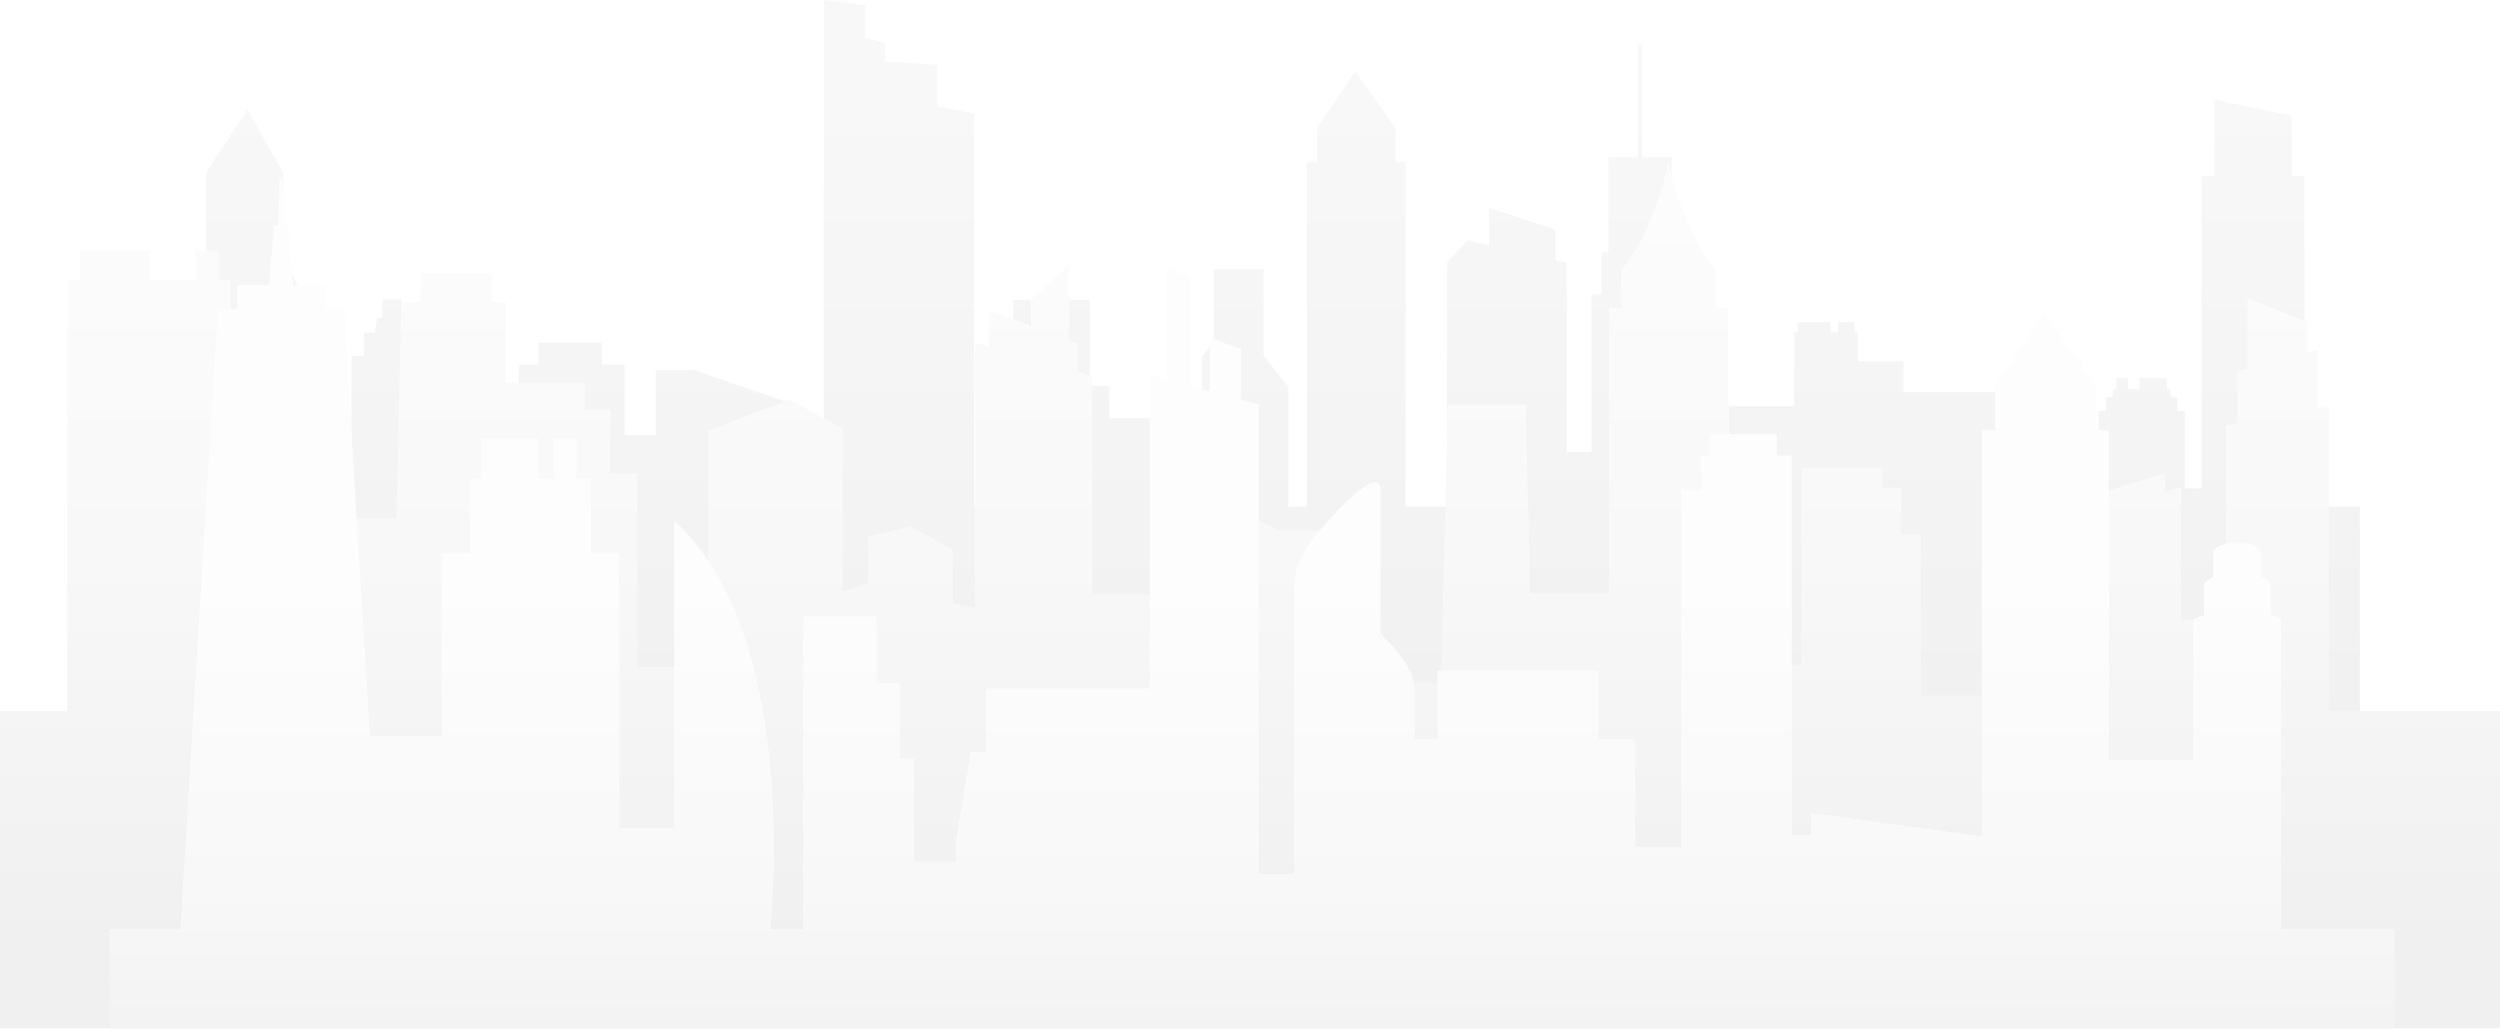 <svg width="1920" height="790" viewBox="0 0 1920 790" fill="none" xmlns="http://www.w3.org/2000/svg">
<g opacity="0.06">
<path d="M679.954 47.314V32.953L664.574 28.814V4.143L632.657 0V67.492H632.663V371.664H611.08V311.014C586.478 302.588 582.964 301.385 575.95 298.984L575.939 298.98C569.757 296.864 560.85 293.815 532.413 284.078H503.667V334.154H479.69V280.036H462.077V263.143H413.387V280.036H398.35V389.131H383.556V273.354H373.92V255.37H365.635L363.985 244.457H359.827V230.082H323.778V244.457H308.761V230.082H293.669V244.457H289.513L287.865 255.37H279.578V273.354H269.941V355.63H229.866V222.359L217.573 195.193V132.864L190.111 84.247L158.11 132.864V389.131H107.637V572.058H1812.37V389.131H1769.78V135.291H1759.92V88.852L1700.65 76.67V135.291H1690.8V375.1H1677.91V315.572H1672.3V305.096H1667.47L1666.51 298.739H1664.09V290.365H1643.09V298.739H1634.34V290.365H1625.55V298.739H1623.13L1622.17 305.096H1617.34V315.572H1611.73V347.039H1597.88V277.478H1551.49V301.179H1461.83V277.478H1426.74V255.109H1424.16V247.394H1411.6V255.109H1405.8V247.394H1380.58V255.109H1378V311.82H1327.76V338.45H1296.74V225.882H1289.15V193.788H1283.85V120.739H1261.23V34.413H1257.86V120.739H1235.23V193.788H1229.94V225.882H1222.35V347.039H1203.3V201.632L1194.55 199.696V176.249L1143.55 159.749V188.399L1127.04 184.744L1111.36 201.632V389.131H1079.49V124.576H1071.61V98.057L1040.86 54.968L1011.61 98.057V124.576H1003.73V389.131H989.419V297.243L970.457 273.098V206.724H932.112V262.536L930.42 264.684L923.027 274.099V370.232H909.452V321.194H851.962V296.318H837.089V230.425H778.145V296.318H769.582V389.131H748.083V87.274L719.821 81.888V49.778L679.954 47.314Z" fill="url(#paint0_linear_384_5380)"/>
<path d="M1318.04 208.078V236.254H1327.32V510.906H1383.4V359.452H1445.77V374.591H1460.12V410.437H1475.26V534.203H1522.08V418.321L1534.45 414.755V403.007L1662.62 363.317V377.78L1674.99 374.211V475.96H1709.6V326.54L1718.22 324.965V285.357L1726.14 283.194V228.976L1772.01 247.087V270.656L1779.92 268.493V313.689L1788.54 312.114V546.09H1920V789.531H0V546.09H51.547V215.029H61.289V192.511H114.849V215.029H149.433V192.511H167.909V215.029H177.002V505.082H201.543V481.078L203.231 470.748L207.487 444.67L207.688 443.395L209.445 432.687H217.713V398.303H304.481L305.758 340.789L305.861 336.973L306.923 288.791L307.2 276.538L307.281 272.725L308.011 240.606L308.199 232.051H322.495L324.29 210.101H377.687V232.051H388.422V293.916H449.097V314.602H468.697V363.578H489.384V512.2H544.038V330.589L606.228 306.861L647.071 329.249V454.422L666.847 448.106V411.95L699.639 404.469L731.833 422.242V463.389L748.634 466.787V262.962L759.626 266.131V238.054L791.794 250.303V229.823L821.024 203.861V261.435L827.784 264.009V285.762L838.781 288.93V456.545H900.205V361.138L981.107 407.354H1040.66V507.501H1032.32V524.496H1106.7L1107.1 508.254L1107.21 503.225L1110.26 378.696L1110.37 373.668L1111.91 310.849H1171.75L1173.28 373.668L1173.39 378.696L1175.27 455.575H1235.71V236.254H1245V208.078L1255.6 193.159C1261.86 182.275 1273.58 158.845 1281.52 124.56C1286.99 153.984 1300.71 180.919 1307.62 193.159L1318.04 208.078Z" fill="url(#paint1_linear_384_5380)"/>
<path d="M217.732 173.101L216.932 137.519H214.611L213.814 173.101H211.677C210.927 173.101 210.29 173.694 210.189 174.484L209.788 177.684H210.35L206.66 218.875H182.224V237.214H167.423L138.683 713.855H84.367V790H1838.78V713.855H1751.85V476.929C1751.85 475.16 1748.67 473.771 1743.7 472.771V449.425C1743.7 446.869 1740.87 444.919 1736.56 443.563V424.975C1736.56 414.093 1699.88 414.093 1699.88 424.975V443.563C1695.58 444.919 1692.75 446.869 1692.75 449.425V472.771C1687.77 473.771 1684.6 475.161 1684.6 476.929V583.884H1619.56V330.256H1609.43V296.173L1569.9 240.795L1532.31 296.173V330.256H1522.19V642.45L1391.18 624.505V641.21H1375.95V349.965H1364.39V333.57H1313.15V349.965H1306.79V376.365H1291.42V650.401H1255.73V567.938H1227.53V515.076H1104.15V567.938H1086.69V533.955C1086.68 531.802 1086.54 529.736 1086.26 527.721C1085.88 524.986 1085.26 522.355 1084.36 519.778C1080.75 509.185 1072.89 499.478 1060.68 487.22C1060.57 487.119 1060.48 487.022 1060.39 486.929C1060.32 486.856 1060.25 486.786 1060.19 486.719C1060.18 486.709 1060.17 486.699 1060.16 486.689L1060.14 486.668L1060.14 486.662C1060.1 486.625 1060.07 486.588 1060.03 486.55V377.107C1060.03 356.43 1029.43 389.453 1015.75 404.942C1003.11 419.28 993.837 433.023 993.837 453.831V671.406H966.504V310.537L952.893 306.857V268.06L929.15 259.618V300.437L914.112 296.371V214.228L896.717 205.787V291.668L883.11 287.989V528.986H757.218V577.657H745.514L743.027 592.814L742.742 594.62L734.329 646.155V661.779H701.73V582.661H691.001V524.556H673.115V473.606H617.081V713.855H591.624C596.377 657.744 603.917 479.4 517.941 400.087V636.398H475.456V424.885H453.883V367.701H442.628V337.07H425.307V367.701H413.504V337.07H369.629V367.701H360.946V424.885H339.369V565.395H283.909L264.12 237.214H249.321V218.875H224.886L221.195 177.684H221.755L221.354 174.484C221.255 173.694 220.618 173.101 219.866 173.101H217.732Z" fill="url(#paint2_linear_384_5380)"/>
<path d="M217.732 173.101L216.932 137.519H214.611L213.814 173.101H211.677C210.927 173.101 210.29 173.694 210.189 174.484L209.788 177.684H210.35L206.66 218.875H182.224V237.214H167.423L138.683 713.855H84.367V790H1838.78V713.855H1751.85V476.929C1751.85 475.16 1748.67 473.771 1743.7 472.771V449.425C1743.7 446.869 1740.87 444.919 1736.56 443.563V424.975C1736.56 414.093 1699.88 414.093 1699.88 424.975V443.563C1695.58 444.919 1692.75 446.869 1692.75 449.425V472.771C1687.77 473.771 1684.6 475.161 1684.6 476.929V583.884H1619.56V330.256H1609.43V296.173L1569.9 240.795L1532.31 296.173V330.256H1522.19V642.45L1391.18 624.505V641.21H1375.95V349.965H1364.39V333.57H1313.15V349.965H1306.79V376.365H1291.42V650.401H1255.73V567.938H1227.53V515.076H1104.15V567.938H1086.69V533.955C1086.68 531.802 1086.54 529.736 1086.26 527.721C1085.88 524.986 1085.26 522.355 1084.36 519.778C1080.75 509.185 1072.89 499.478 1060.68 487.22C1060.57 487.119 1060.48 487.022 1060.39 486.929C1060.32 486.856 1060.25 486.786 1060.19 486.719C1060.18 486.709 1060.17 486.699 1060.16 486.689L1060.14 486.668L1060.14 486.662C1060.1 486.625 1060.07 486.588 1060.03 486.55V377.107C1060.03 356.43 1029.43 389.453 1015.75 404.942C1003.11 419.28 993.837 433.023 993.837 453.831V671.406H966.504V310.537L952.893 306.857V268.06L929.15 259.618V300.437L914.112 296.371V214.228L896.717 205.787V291.668L883.11 287.989V528.986H757.218V577.657H745.514L743.027 592.814L742.742 594.62L734.329 646.155V661.779H701.73V582.661H691.001V524.556H673.115V473.606H617.081V713.855H591.624C596.377 657.744 603.917 479.4 517.941 400.087V636.398H475.456V424.885H453.883V367.701H442.628V337.07H425.307V367.701H413.504V337.07H369.629V367.701H360.946V424.885H339.369V565.395H283.909L264.12 237.214H249.321V218.875H224.886L221.195 177.684H221.755L221.354 174.484C221.255 173.694 220.618 173.101 219.866 173.101H217.732Z" fill="url(#paint3_linear_384_5380)"/>
</g>
<defs>
<linearGradient id="paint0_linear_384_5380" x1="1689.5" y1="-510.619" x2="1689.5" y2="600.639" gradientUnits="userSpaceOnUse">
<stop stop-color="#D7D7D7"/>
<stop offset="0.537" stop-color="#848484"/>
<stop offset="1"/>
</linearGradient>
<linearGradient id="paint1_linear_384_5380" x1="1502.44" y1="108.724" x2="1502.44" y2="725.727" gradientUnits="userSpaceOnUse">
<stop stop-color="#D7D7D7"/>
<stop offset="0.537" stop-color="#848484"/>
<stop offset="1"/>
</linearGradient>
<linearGradient id="paint2_linear_384_5380" x1="306.795" y1="460.771" x2="306.795" y2="2498.19" gradientUnits="userSpaceOnUse">
<stop stop-color="#D7D7D7"/>
<stop offset="0.537" stop-color="#848484"/>
<stop offset="1"/>
</linearGradient>
<linearGradient id="paint3_linear_384_5380" x1="306.795" y1="460.771" x2="306.795" y2="790" gradientUnits="userSpaceOnUse">
<stop stop-color="#D7D7D7"/>
<stop offset="0.7" stop-color="#848484"/>
<stop offset="1" stop-color="#2B2A29"/>
<stop offset="1"/>
</linearGradient>
</defs>
</svg>
